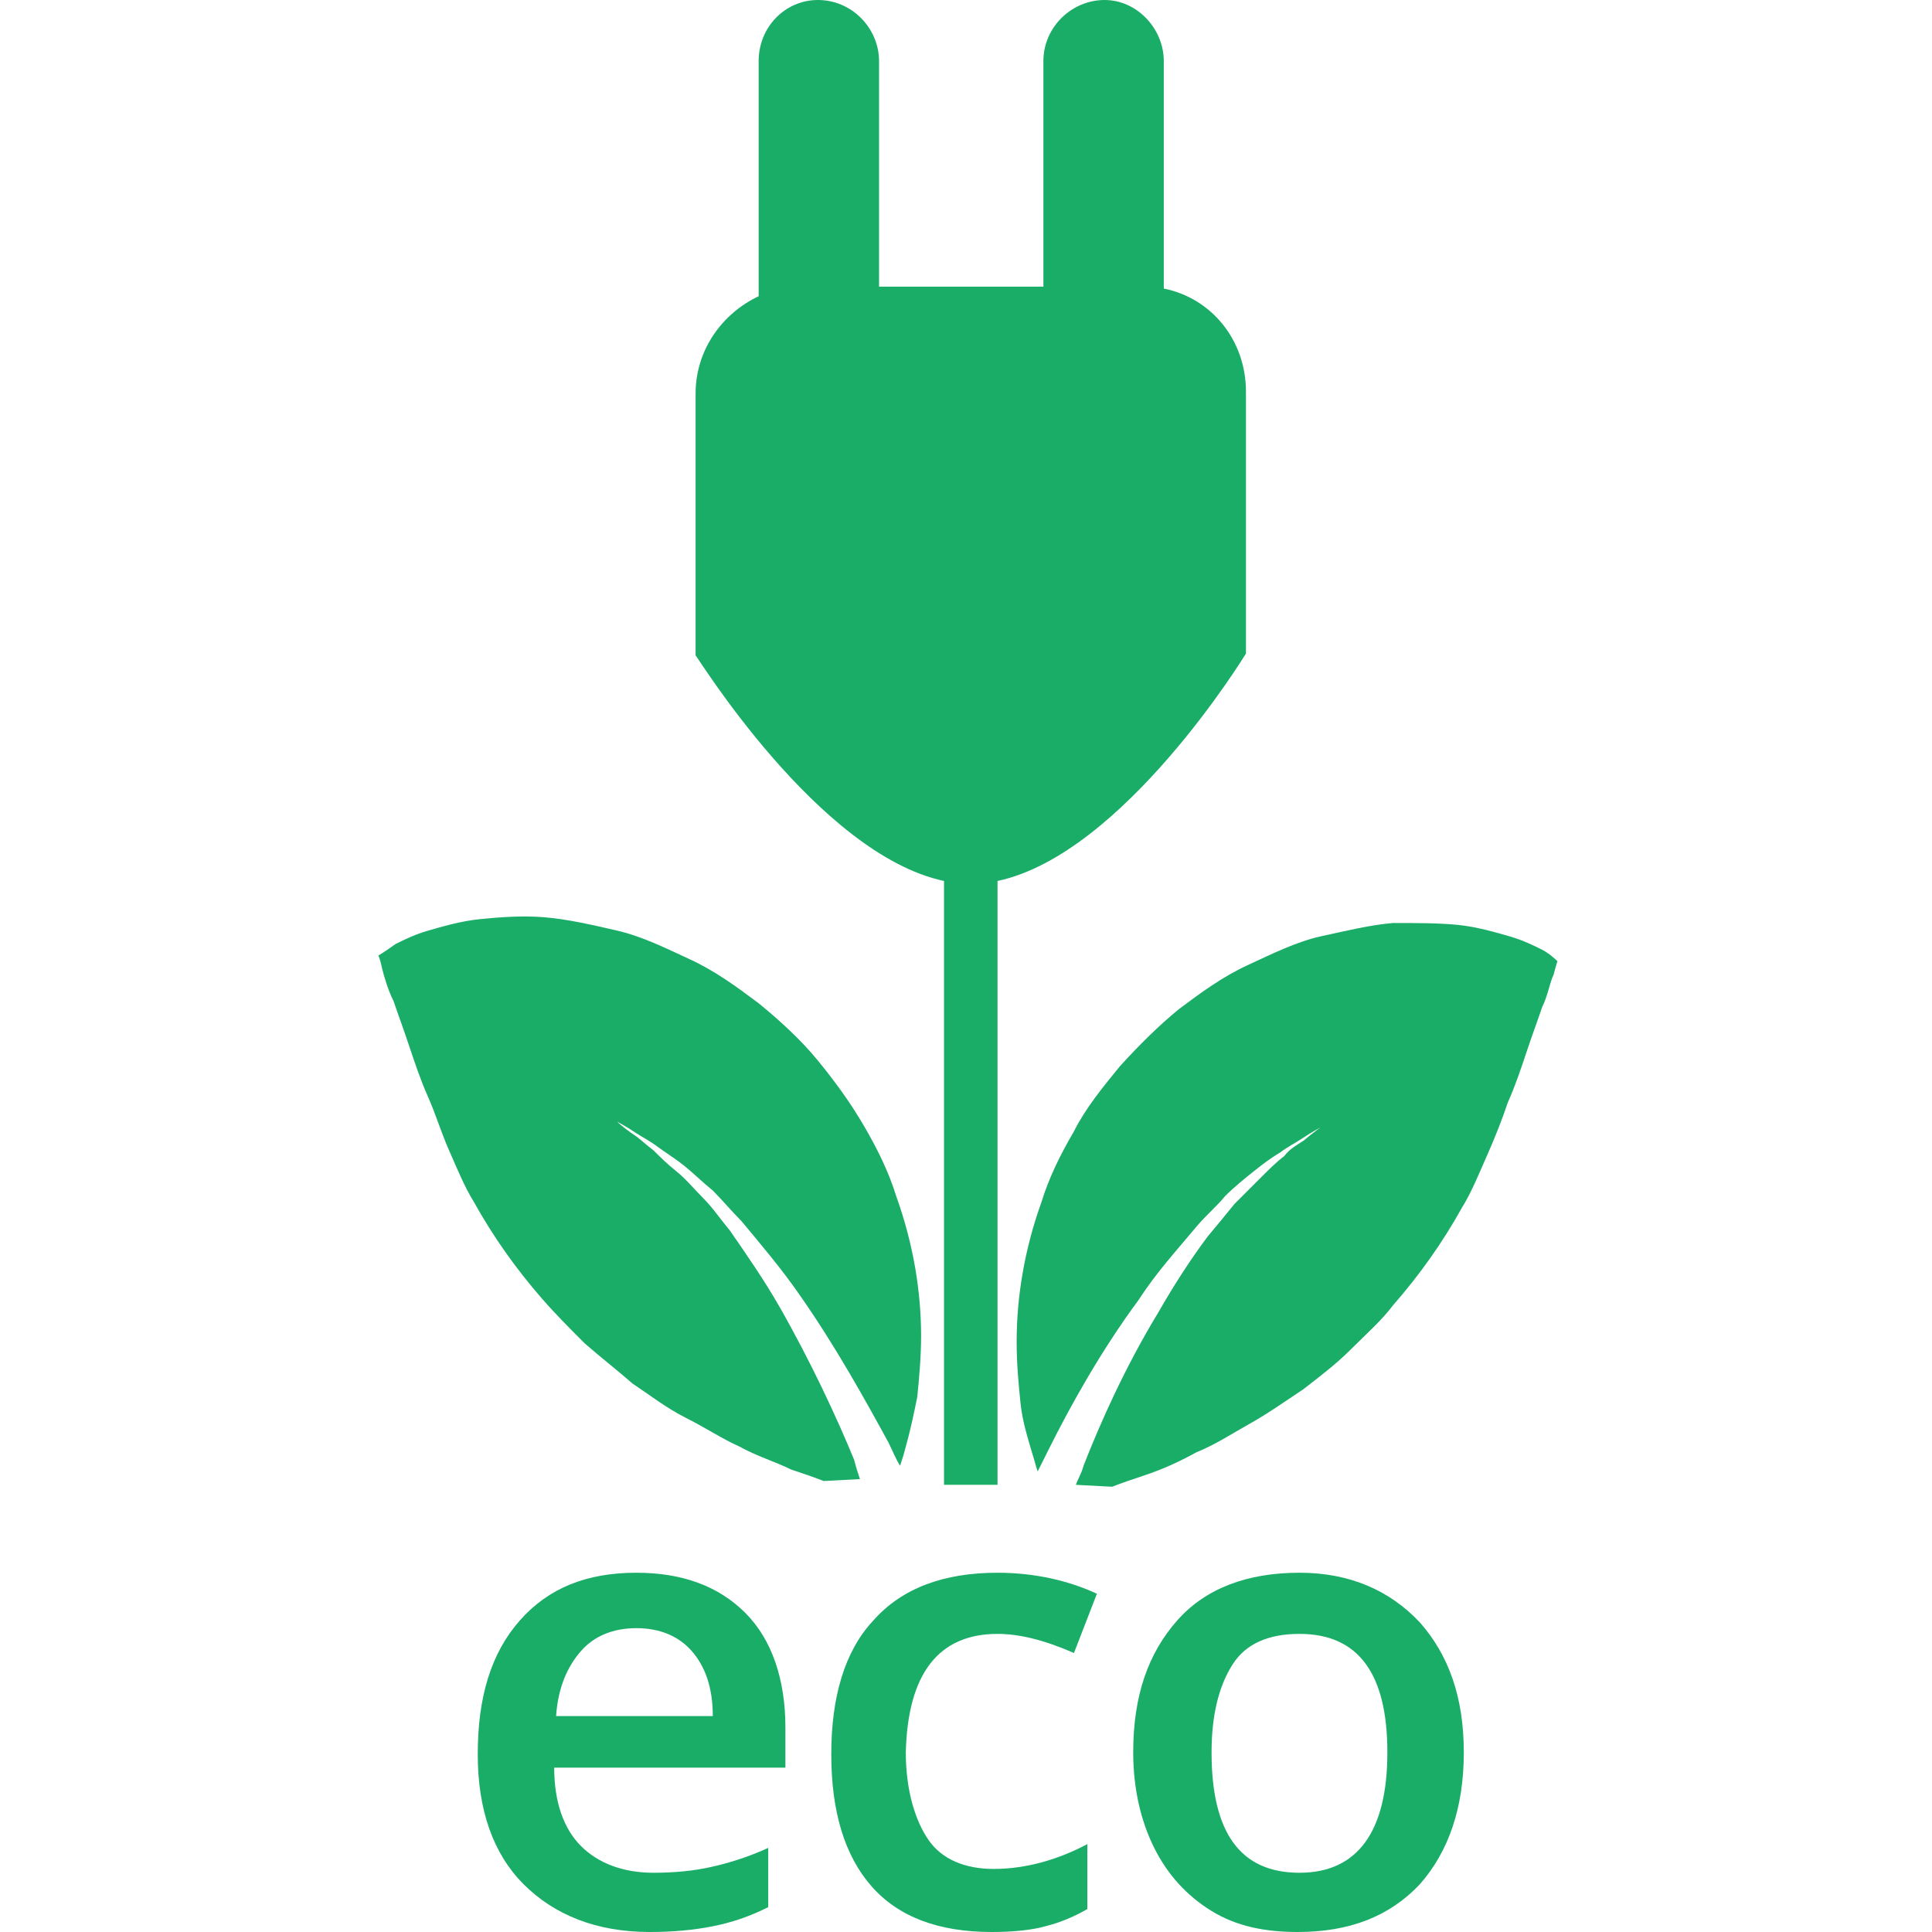 <?xml version="1.0" encoding="utf-8"?>
<!-- Generator: Adobe Illustrator 23.1.0, SVG Export Plug-In . SVG Version: 6.00 Build 0)  -->
<svg version="1.1" id="Capa_1" xmlns="http://www.w3.org/2000/svg" xmlns:xlink="http://www.w3.org/1999/xlink" x="0px" y="0px"
	 viewBox="0 0 101.1 101.1" style="enable-background:new 0 0 101.1 101.1;" xml:space="preserve">
<style type="text/css">
	.st0{fill:#1AAD67;}
</style>
<g>
	<g>
		<path class="st0" d="M49.4,46.1V50v27.7h2.8V50v-3.9c6.6-1.4,13-11.9,13-11.9V20.5c0-2.7-1.8-4.9-4.3-5.4V3.2
			c0-1.7-1.4-3.2-3.1-3.2c-1.7,0-3.2,1.4-3.2,3.2v11.8h-8.6V3.2c0-1.7-1.4-3.2-3.2-3.2c-1.7,0-3.1,1.4-3.1,3.2v12.3
			c-1.9,0.9-3.3,2.8-3.3,5.1v13.7C36.4,34.2,42.8,44.7,49.4,46.1z"/>
		<path class="st0" d="M80.7,49.7c-0.4-0.2-1-0.5-1.7-0.7c-0.7-0.2-1.7-0.5-2.7-0.6c-1-0.1-2.1-0.1-3.4-0.1
			c-1.2,0.1-2.4,0.4-3.8,0.7c-1.3,0.3-2.5,0.9-3.8,1.5c-1.3,0.6-2.4,1.4-3.6,2.3c-1.1,0.9-2.1,1.9-3.1,3c-0.9,1.1-1.8,2.2-2.4,3.4
			c-0.7,1.2-1.3,2.4-1.7,3.7c-0.9,2.5-1.3,5-1.3,7.3c0,1.2,0.1,2.2,0.2,3.2c0.1,1,0.4,1.9,0.6,2.6c0.1,0.3,0.2,0.7,0.3,1
			c0.2-0.4,0.4-0.8,0.6-1.2c1.1-2.2,2.7-5.1,4.7-7.8c0.9-1.4,2-2.6,3-3.8c0.5-0.6,1.1-1.1,1.5-1.6c0.5-0.5,1-0.9,1.5-1.3
			c0.5-0.4,0.9-0.7,1.4-1c0.4-0.3,0.8-0.5,1.1-0.7c0.6-0.4,1-0.6,1-0.6s-0.3,0.2-0.9,0.7c-0.3,0.2-0.7,0.4-1,0.8
			c-0.4,0.3-0.8,0.7-1.2,1.1c-0.4,0.4-0.9,0.9-1.4,1.4c-0.4,0.5-0.9,1.1-1.4,1.7c-0.9,1.2-1.8,2.6-2.6,4c-1.7,2.8-3,5.7-3.9,8
			c-0.1,0.4-0.3,0.7-0.4,1l1.9,0.1c0.5-0.2,1.1-0.4,1.7-0.6c0.9-0.3,1.8-0.7,2.7-1.2c1-0.4,1.9-1,2.8-1.5c0.9-0.5,1.9-1.2,2.8-1.8
			c0.9-0.7,1.7-1.3,2.5-2.1c0.8-0.8,1.6-1.5,2.2-2.3c1.4-1.6,2.6-3.3,3.6-5.1c0.5-0.8,0.9-1.8,1.3-2.7c0.4-0.9,0.8-1.9,1.1-2.8
			c0.4-0.9,0.7-1.8,1-2.7c0.3-0.9,0.6-1.7,0.8-2.3c0.3-0.6,0.4-1.3,0.6-1.7c0.1-0.4,0.2-0.7,0.2-0.7S81.1,49.9,80.7,49.7z"/>
		<path class="st0" d="M44.7,76.4c-0.9-2.2-2.3-5.2-3.9-8c-0.8-1.4-1.7-2.7-2.6-4c-0.5-0.6-0.9-1.2-1.4-1.7c-0.5-0.5-0.9-1-1.4-1.4
			c-0.5-0.4-0.9-0.8-1.2-1.1c-0.4-0.3-0.7-0.6-1-0.8c-0.6-0.4-0.9-0.7-0.9-0.7s0.4,0.2,1,0.6c0.3,0.2,0.7,0.4,1.1,0.7
			c0.4,0.3,0.9,0.6,1.4,1c0.5,0.4,1,0.9,1.5,1.3c0.5,0.5,1,1.1,1.5,1.6c1,1.2,2.1,2.5,3,3.8c1.9,2.7,3.5,5.6,4.7,7.8
			c0.2,0.4,0.4,0.9,0.6,1.2c0.1-0.3,0.2-0.6,0.3-1c0.2-0.7,0.4-1.6,0.6-2.6c0.1-1,0.2-2.1,0.2-3.2c0-2.3-0.4-4.8-1.3-7.3
			c-0.4-1.3-1-2.5-1.7-3.7c-0.7-1.2-1.5-2.3-2.4-3.4c-0.9-1.1-2-2.1-3.1-3c-1.2-0.9-2.3-1.7-3.6-2.3c-1.3-0.6-2.5-1.2-3.8-1.5
			c-1.3-0.3-2.6-0.6-3.8-0.7c-1.2-0.1-2.4,0-3.4,0.1c-1,0.1-2,0.4-2.7,0.6c-0.7,0.2-1.3,0.5-1.7,0.7C20,49.9,19.8,50,19.8,50
			s0.1,0.2,0.2,0.7c0.1,0.4,0.3,1.1,0.6,1.7c0.2,0.6,0.5,1.4,0.8,2.3c0.3,0.9,0.6,1.8,1,2.7c0.4,0.9,0.7,1.9,1.1,2.8
			c0.4,0.9,0.8,1.9,1.3,2.7c1,1.8,2.2,3.5,3.6,5.1c0.7,0.8,1.5,1.6,2.2,2.3c0.8,0.7,1.7,1.4,2.5,2.1c0.9,0.6,1.8,1.3,2.8,1.8
			c1,0.5,1.9,1.1,2.8,1.5c0.9,0.5,1.9,0.8,2.7,1.2c0.6,0.2,1.2,0.4,1.7,0.6l1.9-0.1C44.9,77.1,44.8,76.8,44.7,76.4z"/>
		<path class="st0" d="M33.3,82.3c-2.6,0-4.6,0.8-6.1,2.5c-1.5,1.7-2.2,4-2.2,7c0,2.9,0.8,5.2,2.4,6.8c1.6,1.6,3.8,2.5,6.6,2.5
			c1.2,0,2.3-0.1,3.3-0.3c1-0.2,1.9-0.5,2.9-1v-3.1c-1.1,0.5-2.1,0.8-3,1c-0.9,0.2-1.9,0.3-3,0.3c-1.6,0-2.9-0.5-3.8-1.4
			c-0.9-0.9-1.4-2.3-1.4-4.1h12.1v-2.1c0-2.5-0.7-4.6-2.1-6C37.6,83,35.7,82.3,33.3,82.3z M29.1,89.8c0.1-1.5,0.6-2.6,1.3-3.4
			c0.7-0.8,1.7-1.2,2.9-1.2s2.2,0.4,2.9,1.2c0.7,0.8,1.1,1.9,1.1,3.4C37.3,89.8,29.1,89.8,29.1,89.8z"/>
		<path class="st0" d="M52.2,85.5c1.1,0,2.4,0.3,4,1l1.2-3.1c-1.5-0.7-3.3-1.1-5.2-1.1c-2.8,0-5,0.8-6.5,2.5c-1.5,1.6-2.2,4-2.2,7
			c0,3,0.7,5.3,2.1,6.9c1.4,1.6,3.5,2.4,6.3,2.4c1.1,0,2.1-0.1,2.8-0.3c0.8-0.2,1.5-0.5,2.2-0.9v-3.4c-1.5,0.8-3.2,1.3-4.9,1.3
			c-1.5,0-2.7-0.5-3.4-1.5s-1.2-2.6-1.2-4.6C47.5,87.6,49.1,85.5,52.2,85.5z"/>
		<path class="st0" d="M68,82.3c-2.7,0-4.9,0.8-6.4,2.5c-1.5,1.7-2.3,3.9-2.3,6.9c0,1.9,0.4,3.6,1.1,5c0.7,1.4,1.7,2.5,3,3.3
			c1.3,0.8,2.8,1.1,4.5,1.1c2.7,0,4.8-0.8,6.4-2.5c1.5-1.7,2.3-4,2.3-6.9c0-2.9-0.8-5.1-2.3-6.8C72.7,83.2,70.6,82.3,68,82.3z
			 M68,98c-3.1,0-4.6-2.1-4.6-6.3c0-2,0.4-3.5,1.1-4.6c0.7-1.1,1.9-1.6,3.5-1.6c3.1,0,4.6,2.1,4.6,6.2C72.6,95.9,71,98,68,98z"/>
	</g>
</g>
</svg>
